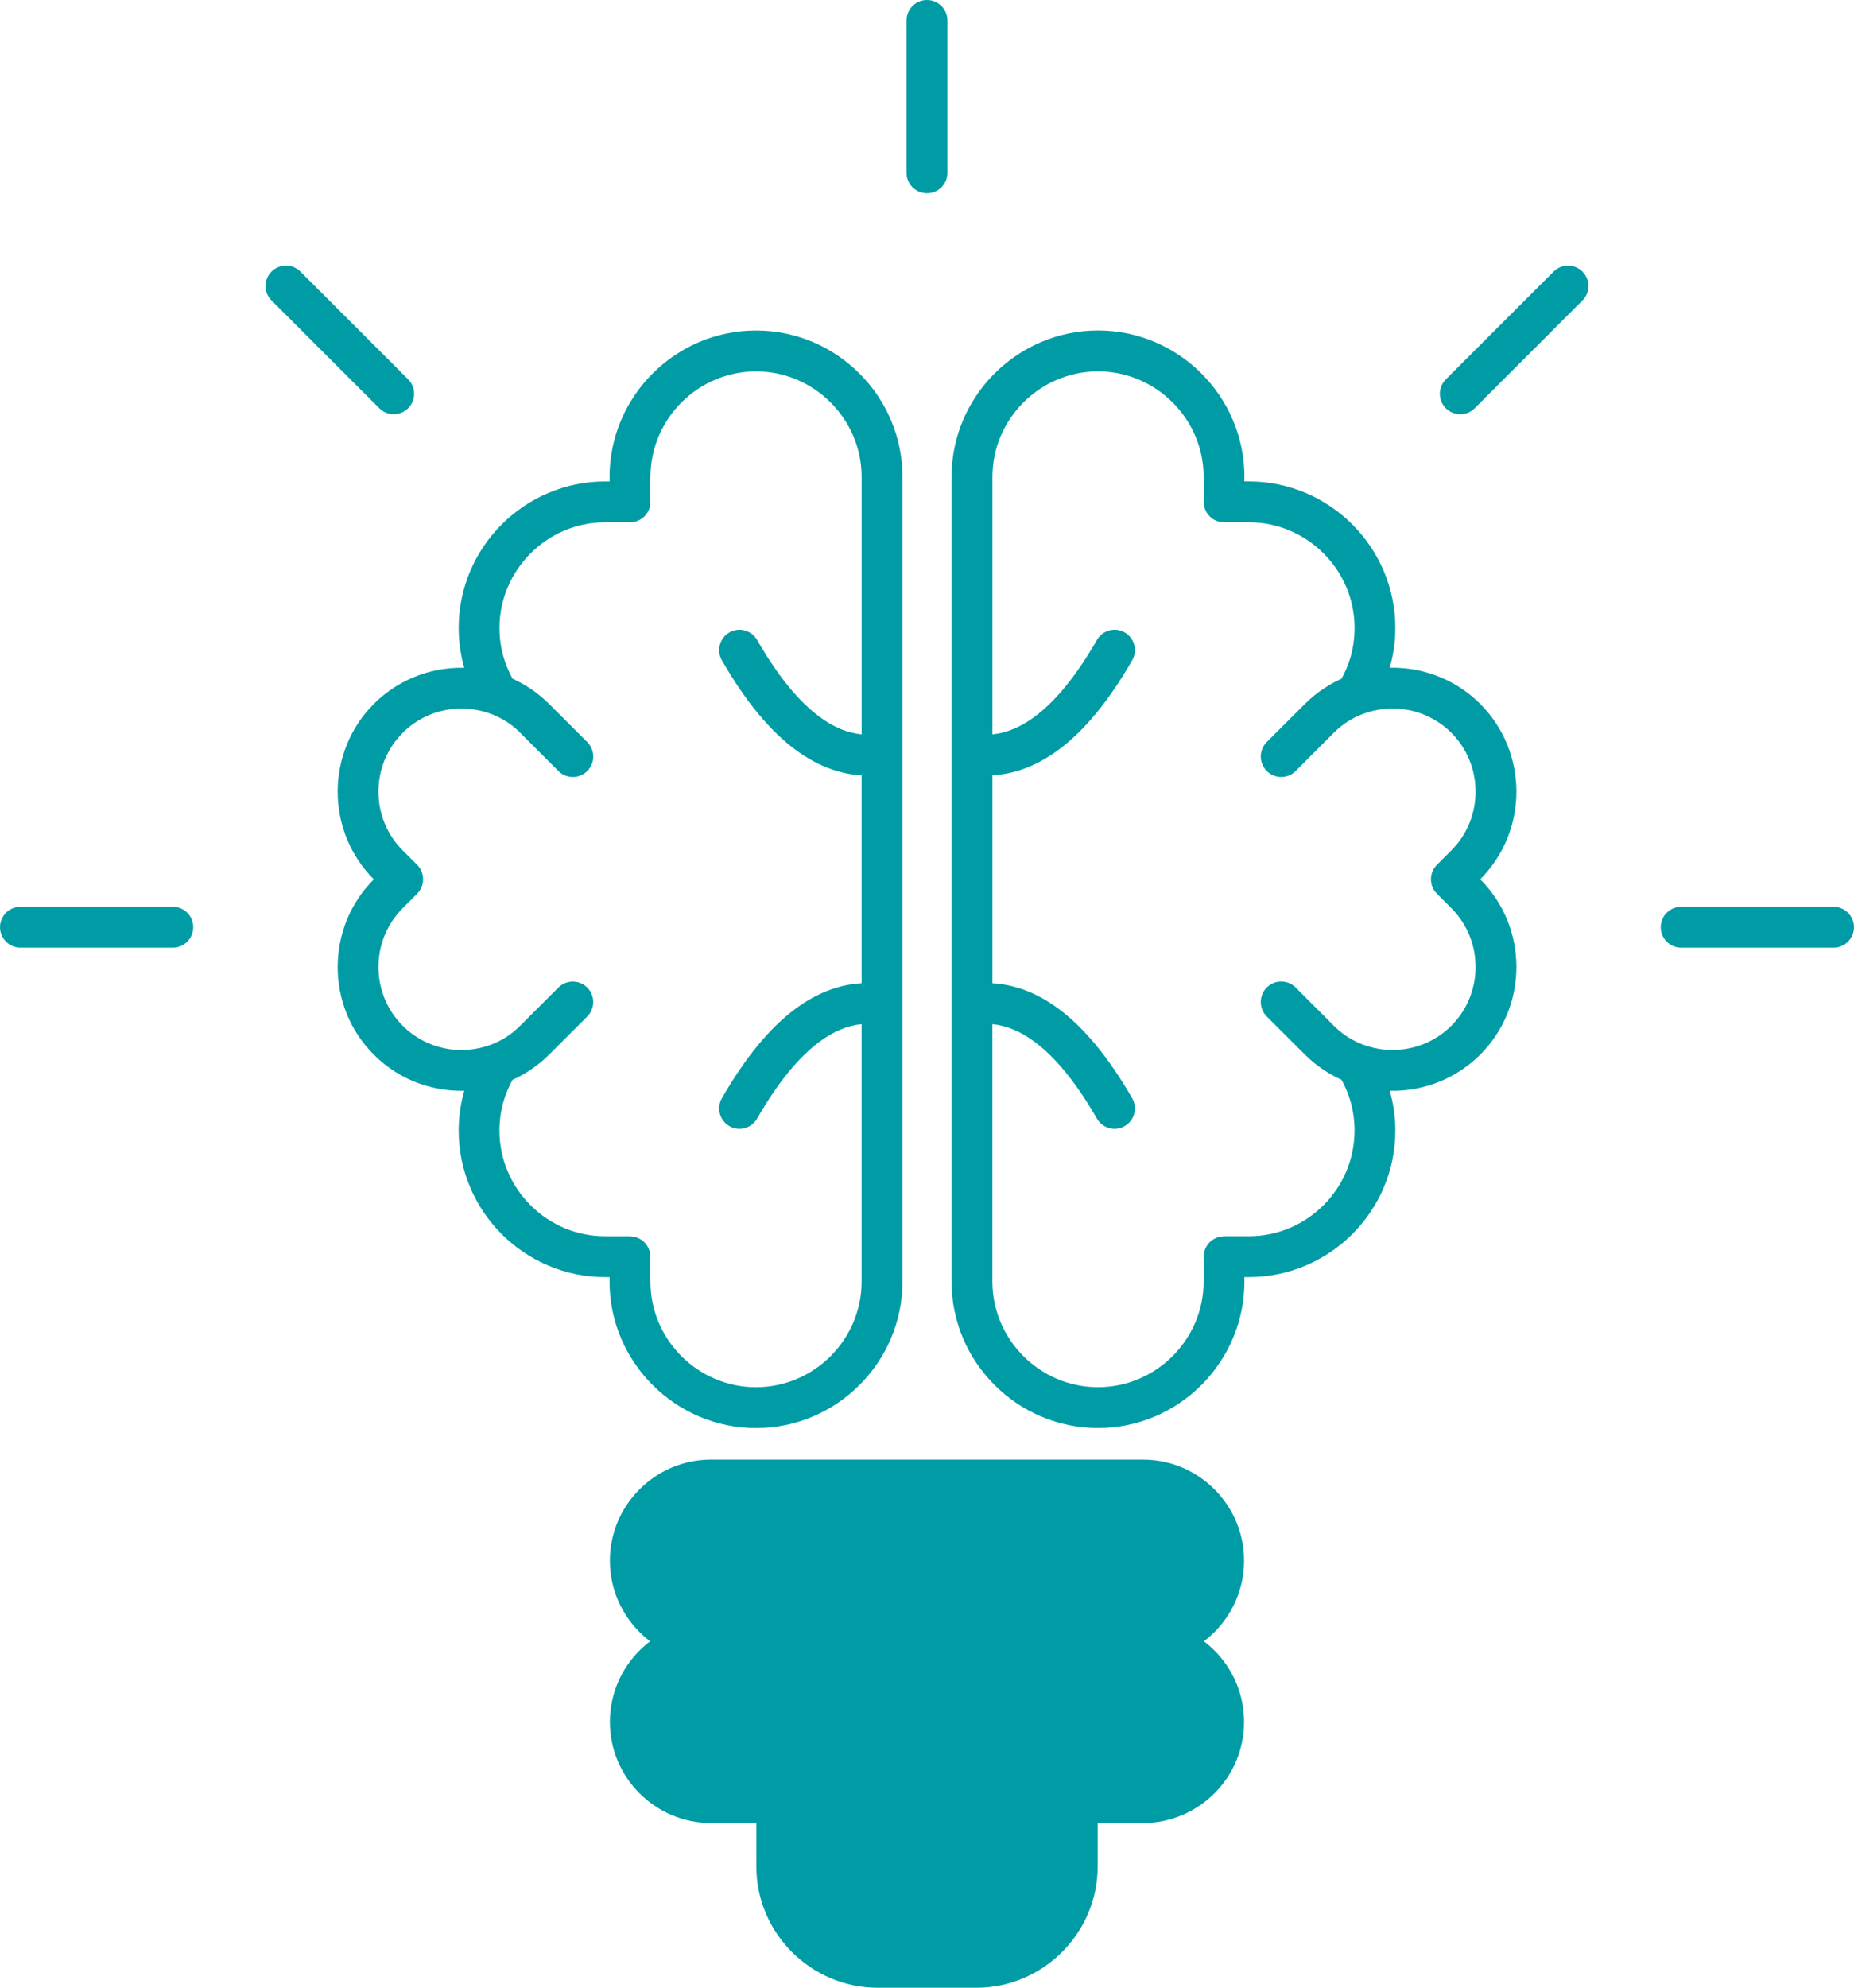 <?xml version="1.0" encoding="UTF-8"?>
<!DOCTYPE svg PUBLIC "-//W3C//DTD SVG 1.1//EN" "http://www.w3.org/Graphics/SVG/1.1/DTD/svg11.dtd">
<!-- Creator: CorelDRAW -->
<svg xmlns="http://www.w3.org/2000/svg" xml:space="preserve" width="18.81mm" height="20.162mm" version="1.1" style="shape-rendering:geometricPrecision; text-rendering:geometricPrecision; image-rendering:optimizeQuality; fill-rule:evenodd; clip-rule:evenodd"
viewBox="0 0 562.46 602.91"
 xmlns:xlink="http://www.w3.org/1999/xlink"
 xmlns:xodm="http://www.corel.com/coreldraw/odm/2003">
 <defs>
  <style type="text/css">
   <![CDATA[
    .fil0 {fill:#009CA5}
   ]]>
  </style>
 </defs>
 <g id="Ebene_x0020_1">
  <path class="fil0" d="M301.07 298.23c6.9,0.39 13.55,2.95 19.95,7.65 7.9,5.81 15.38,14.93 22.47,27.25 1.69,2.95 0.68,6.73 -2.28,8.43 -2.97,1.7 -6.73,0.68 -8.43,-2.28 -6.21,-10.79 -12.57,-18.63 -19.08,-23.42 -4.15,-3.05 -8.36,-4.8 -12.63,-5.22l0 78.06c0,8.81 3.61,16.82 9.41,22.63 5.81,5.81 13.82,9.42 22.63,9.42 8.81,0 16.81,-3.61 22.62,-9.42 5.81,-5.81 9.43,-13.82 9.43,-22.63l0.01 0 0 -7.54c0,-3.41 2.77,-6.17 6.19,-6.17l0 -0.03 7.54 0c8.81,0 16.81,-3.6 22.63,-9.41 5.81,-5.82 9.41,-13.82 9.41,-22.63 0,-3.11 -0.43,-6.08 -1.22,-8.85 -0.67,-2.29 -1.59,-4.49 -2.73,-6.55 -1.7,-0.77 -3.36,-1.67 -4.96,-2.71 -2.22,-1.44 -4.28,-3.08 -6.14,-4.94l-11.58 -11.56c-2.42,-2.42 -2.42,-6.36 0,-8.78 2.42,-2.42 6.36,-2.42 8.78,0l11.55 11.57c1.31,1.31 2.7,2.42 4.11,3.35 1.45,0.93 3.01,1.72 4.6,2.34l0.01 0 0.08 0.03c4.6,1.75 9.6,2.11 14.37,1.1 4.58,-0.98 8.95,-3.24 12.51,-6.81 4.89,-4.9 7.34,-11.35 7.34,-17.82 0,-6.47 -2.45,-12.93 -7.34,-17.83l-4.38 -4.38c-2.42,-2.43 -2.42,-6.35 0,-8.78l4.38 -4.38c4.89,-4.88 7.34,-11.35 7.34,-17.83 0,-6.47 -2.45,-12.92 -7.34,-17.82 -3.56,-3.56 -7.92,-5.82 -12.51,-6.81 -4.77,-1 -9.77,-0.65 -14.37,1.1 -1.63,0.62 -3.21,1.41 -4.69,2.36 -1.41,0.92 -2.79,2.04 -4.11,3.35l-11.55 11.57c-2.43,2.43 -6.36,2.43 -8.78,0 -2.42,-2.42 -2.42,-6.35 0,-8.77l11.58 -11.56c1.84,-1.86 3.91,-3.5 6.12,-4.94 1.61,-1.03 3.27,-1.94 4.98,-2.71 1.14,-2.07 2.07,-4.26 2.74,-6.55 0.79,-2.77 1.22,-5.74 1.22,-8.85 0,-8.81 -3.6,-16.81 -9.41,-22.62 -5.83,-5.81 -13.82,-9.42 -22.63,-9.42l-7.54 0c-3.43,0 -6.2,-2.78 -6.2,-6.2 0,-0.19 0,-0.37 0.01,-0.55l0 -6.99 -0.01 0c0,-8.81 -3.62,-16.81 -9.43,-22.62 -5.81,-5.81 -13.81,-9.42 -22.62,-9.42 -8.8,0 -16.82,3.61 -22.63,9.42 -5.81,5.81 -9.41,13.82 -9.41,22.62l0 78.06c4.27,-0.42 8.48,-2.17 12.63,-5.22 6.52,-4.77 12.87,-12.62 19.08,-23.42 1.7,-2.95 5.47,-3.97 8.43,-2.28 2.95,1.7 3.97,5.47 2.28,8.43 -7.09,12.33 -14.57,21.46 -22.47,27.25 -6.4,4.69 -13.04,7.26 -19.95,7.65l0 31.54 0 31.53zm-12.39 90.47l0 -244.02c0,-12.22 4.98,-23.34 13.04,-31.39 8.06,-8.05 19.17,-13.05 31.39,-13.05 12.22,0 23.34,5 31.39,13.05 8.04,8.05 13.04,19.16 13.04,31.39l-0.03 0 0 1.34 1.37 0c12.22,0 23.34,4.99 31.39,13.05 8.04,8.05 13.05,19.16 13.05,31.39 0,4.13 -0.6,8.18 -1.7,12.07 2.93,-0.06 5.87,0.2 8.74,0.82 6.87,1.46 13.4,4.84 18.71,10.15 7.32,7.32 10.98,16.97 10.98,26.59 0,9.64 -3.66,19.28 -10.98,26.61 7.32,7.31 10.98,16.95 10.98,26.59 0,9.64 -3.66,19.28 -10.98,26.59 -5.31,5.3 -11.84,8.69 -18.71,10.15 -2.86,0.62 -5.81,0.89 -8.74,0.82 1.11,3.89 1.7,7.94 1.7,12.07 0,12.23 -5,23.34 -13.05,31.39 -8.06,8.04 -19.17,13.04 -31.39,13.04l-1.37 0 0 1.34 0.03 0c0,12.22 -5,23.33 -13.04,31.39 -8.05,8.06 -19.17,13.05 -31.39,13.05 -12.22,0 -23.34,-4.99 -31.39,-13.05 -8.06,-8.06 -13.04,-19.17 -13.04,-31.39zm-27.28 -78.06c-4.27,0.42 -8.47,2.17 -12.62,5.22 -6.52,4.79 -12.88,12.62 -19.09,23.42 -1.68,2.95 -5.46,3.98 -8.42,2.28 -2.95,-1.7 -3.98,-5.48 -2.28,-8.43 7.08,-12.33 14.57,-21.45 22.47,-27.25 6.38,-4.69 13.03,-7.26 19.93,-7.65l0 -63.07c-6.91,-0.39 -13.55,-2.97 -19.93,-7.65 -7.9,-5.8 -15.39,-14.92 -22.47,-27.25 -1.7,-2.96 -0.67,-6.73 2.28,-8.43 2.95,-1.69 6.73,-0.68 8.42,2.28 6.21,10.79 12.57,18.65 19.09,23.42 4.15,3.05 8.36,4.8 12.62,5.22l0 -78.06c0,-8.81 -3.61,-16.81 -9.41,-22.62 -5.81,-5.81 -13.82,-9.42 -22.63,-9.42 -8.79,0 -16.81,3.61 -22.62,9.42 -5.81,5.81 -9.41,13.82 -9.41,22.62l-0.03 0 0 6.99c0.01,0.18 0.03,0.36 0.03,0.55 0,3.42 -2.78,6.2 -6.22,6.2l-7.54 0c-8.8,0 -16.81,3.6 -22.61,9.42 -5.81,5.81 -9.43,13.81 -9.43,22.62 0,3.11 0.43,6.08 1.24,8.85 0.66,2.28 1.58,4.48 2.72,6.54 1.7,0.77 3.37,1.67 4.98,2.71 2.03,1.31 3.96,2.86 5.74,4.6 0.13,0.1 0.26,0.22 0.38,0.35l11.57 11.56c2.43,2.42 2.43,6.35 0,8.77 -2.42,2.43 -6.34,2.43 -8.76,0l-11.58 -11.57c-0.1,-0.1 -0.19,-0.2 -0.29,-0.31 -1.18,-1.15 -2.46,-2.16 -3.8,-3.04 -1.49,-0.95 -3.06,-1.74 -4.7,-2.36 -4.58,-1.75 -9.6,-2.1 -14.36,-1.1 -4.58,0.98 -8.95,3.24 -12.51,6.81 -4.9,4.9 -7.35,11.35 -7.35,17.82 0,6.48 2.45,12.95 7.35,17.83l4.38 4.38c2.42,2.43 2.42,6.35 0,8.78l-4.38 4.38c-4.9,4.9 -7.35,11.36 -7.35,17.83 0,6.47 2.45,12.93 7.35,17.82 3.56,3.56 7.93,5.82 12.49,6.81 4.77,1.01 9.79,0.65 14.37,-1.1 1.64,-0.62 3.21,-1.41 4.7,-2.36 1.4,-0.92 2.78,-2.04 4.09,-3.35l11.58 -11.57c2.42,-2.42 6.34,-2.42 8.76,0 2.43,2.42 2.43,6.36 0,8.78l-11.57 11.56c-1.85,1.86 -3.91,3.5 -6.12,4.94 -1.61,1.04 -3.28,1.94 -4.98,2.71 -1.14,2.06 -2.06,4.26 -2.72,6.54 -0.81,2.77 -1.24,5.74 -1.24,8.85 0,8.81 3.62,16.81 9.43,22.63 5.8,5.81 13.81,9.41 22.61,9.41l7.54 0 0 0.03c3.42,0 6.19,2.76 6.19,6.17l0 7.54 0.03 0c0,8.81 3.6,16.82 9.41,22.63 5.81,5.81 13.82,9.42 22.62,9.42 8.81,0 16.82,-3.61 22.63,-9.42 5.81,-5.81 9.41,-13.82 9.41,-22.63l0 -78.06zm12.4 -43.94l0 122c0,12.22 -4.99,23.33 -13.05,31.39 -8.04,8.06 -19.16,13.05 -31.39,13.05 -12.22,0 -23.33,-4.99 -31.38,-13.05 -8.06,-8.06 -13.06,-19.17 -13.06,-31.39l0.03 0 0 -1.34 -1.37 0c-12.22,0 -23.33,-5 -31.39,-13.04 -8.03,-8.06 -13.04,-19.17 -13.04,-31.39 0,-4.14 0.59,-8.18 1.7,-12.07 -2.93,0.06 -5.85,-0.2 -8.74,-0.82 -6.87,-1.45 -13.4,-4.84 -18.7,-10.15 -7.33,-7.31 -10.97,-16.95 -10.97,-26.59 0,-9.64 3.65,-19.28 10.97,-26.59 -7.33,-7.33 -10.97,-16.97 -10.97,-26.61 0,-9.62 3.65,-19.27 10.97,-26.59 5.3,-5.3 11.83,-8.69 18.7,-10.15 2.89,-0.62 5.81,-0.88 8.74,-0.82 -1.11,-3.89 -1.7,-7.95 -1.7,-12.07 0,-12.23 5,-23.34 13.04,-31.39 8.06,-8.05 19.17,-13.05 31.39,-13.05l1.37 0 0 -1.34 -0.03 0c0,-12.22 5,-23.34 13.06,-31.39 8.04,-8.05 19.15,-13.05 31.38,-13.05 12.24,0 23.35,5 31.39,13.05 8.06,8.05 13.05,19.16 13.05,31.39l0 122.02zm-149.98 -151.65c2.42,2.42 2.42,6.35 0,8.77 -2.43,2.42 -6.34,2.42 -8.76,0l-32.69 -32.69c-2.43,-2.42 -2.43,-6.34 0,-8.76 2.42,-2.42 6.34,-2.42 8.76,0l32.69 32.68zm-71.4 159.98c3.43,0 6.2,2.78 6.2,6.19 0,3.43 -2.77,6.22 -6.2,6.22l-46.22 0c-3.41,0 -6.2,-2.79 -6.2,-6.22 0,-3.41 2.78,-6.19 6.2,-6.19l46.22 0zm457.62 12.41c-3.43,0 -6.2,-2.79 -6.2,-6.22 0,-3.41 2.77,-6.19 6.2,-6.19l46.22 0c3.43,0 6.2,2.78 6.2,6.19 0,3.43 -2.77,6.22 -6.2,6.22l-46.22 0zm-62.64 -163.61c-2.42,2.42 -6.34,2.42 -8.76,0 -2.42,-2.43 -2.42,-6.35 0,-8.77l32.69 -32.68c2.42,-2.42 6.35,-2.42 8.76,0 2.42,2.42 2.42,6.35 0,8.76l-32.69 32.69zm-159.97 -71.41c0,3.43 -2.78,6.2 -6.2,6.2 -3.43,0 -6.21,-2.77 -6.21,-6.2l0 -46.22c0,-3.42 2.78,-6.2 6.21,-6.2 3.42,0 6.2,2.78 6.2,6.2l0 46.22zm59.35 500.52l-13.76 0 0 13.12c0,10.14 -4.15,19.36 -10.82,26.03 -6.68,6.67 -15.88,10.82 -26.03,10.82l-29.88 0c-10.13,0 -19.35,-4.15 -26.02,-10.82 -6.68,-6.67 -10.82,-15.88 -10.82,-26.03l0 -13.12 -13.78 0c-8.43,0 -16.1,-3.46 -21.65,-9.01 -5.56,-5.55 -9,-13.21 -9,-21.65 0,-8.44 3.44,-16.11 9,-21.66 1,-1 2.08,-1.94 3.21,-2.8 -1.13,-0.86 -2.21,-1.79 -3.21,-2.79 -5.56,-5.57 -9,-13.23 -9,-21.66 0,-8.43 3.44,-16.1 9,-21.65 5.55,-5.56 13.22,-9.01 21.65,-9.01l131.11 0c8.45,0 16.1,3.44 21.66,9.01 5.55,5.55 8.99,13.22 8.99,21.65 0,8.44 -3.44,16.1 -8.99,21.66 -1,1 -2.08,1.93 -3.21,2.79 1.14,0.86 2.21,1.79 3.21,2.8 5.55,5.55 8.99,13.22 8.99,21.66 0,8.43 -3.44,16.1 -8.99,21.65 -5.56,5.55 -13.22,9.01 -21.66,9.01z"/>
 </g>
</svg>
